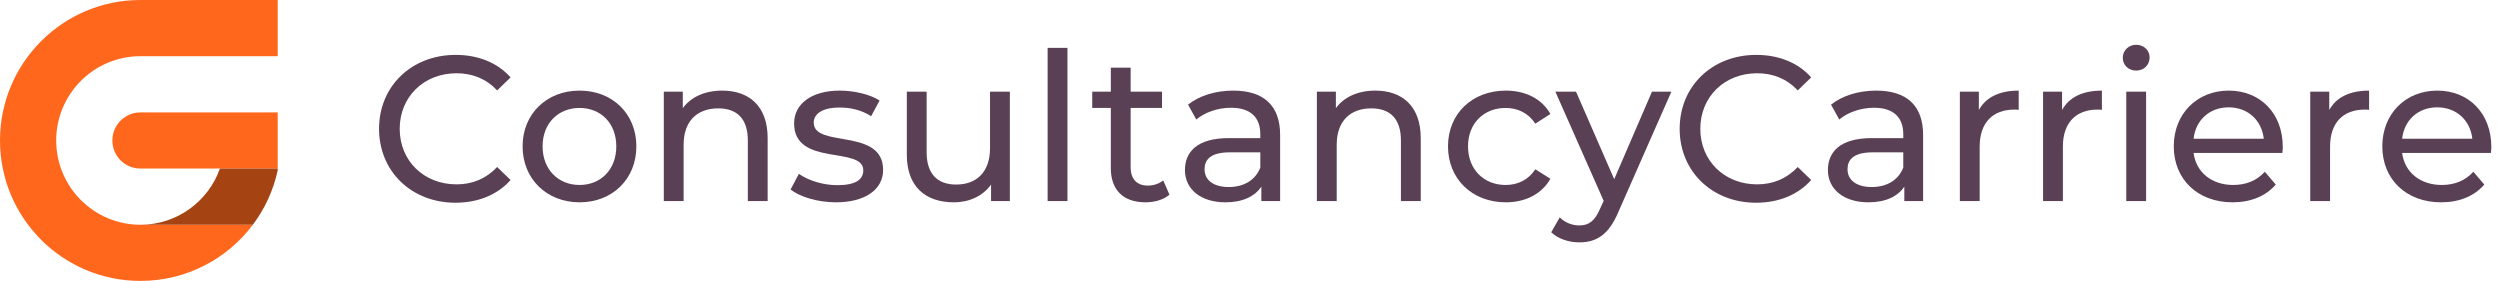 <?xml version="1.0" encoding="UTF-8"?><svg id="b" xmlns="http://www.w3.org/2000/svg" viewBox="0 0 726.47 81.64"><g id="c"><path d="M80.7,32.66v16.32h-39.88c-4.51,0-8.17-3.65-8.17-8.16s3.66-8.16,8.17-8.16h39.88Z" style="fill:#ff671d;"/><path d="M80.7,0v16.33h-39.88c-13.53,0-24.49,10.97-24.49,24.49s10.96,24.49,24.49,24.49h32.66c-7.45,9.91-19.3,16.32-32.66,16.32C18.28,81.64,0,63.37,0,40.82S18.28,0,40.82,0h39.88" style="fill:#ff671d;"/><path d="M80.7,48.98h-16.79c-3.36,9.51-12.44,16.33-23.1,16.33h32.66c3.46-4.6,5.96-9.96,7.22-15.78v-.55" style="fill:#a54313;"/><path d="M110.15,37.43c0-12.42,9.48-21.48,22.26-21.48,6.48,0,12.12,2.22,15.96,6.54l-3.9,3.78c-3.24-3.42-7.2-4.98-11.82-4.98-9.48,0-16.5,6.84-16.5,16.14s7.02,16.14,16.5,16.14c4.62,0,8.58-1.62,11.82-5.04l3.9,3.78c-3.84,4.32-9.48,6.6-16.02,6.6-12.72,0-22.2-9.06-22.2-21.48Z" style="fill:#594054;"/><path d="M151.86,42.53c0-9.48,7.02-16.2,16.56-16.2s16.5,6.72,16.5,16.2-6.96,16.26-16.5,16.26-16.56-6.78-16.56-16.26ZM179.09,42.53c0-6.78-4.56-11.16-10.68-11.16s-10.74,4.38-10.74,11.16,4.62,11.22,10.74,11.22,10.68-4.44,10.68-11.22Z" style="fill:#594054;"/><path d="M223.07,40.13v18.3h-5.76v-17.64c0-6.24-3.12-9.3-8.58-9.3-6.12,0-10.08,3.66-10.08,10.56v16.38h-5.76v-31.8h5.52v4.8c2.34-3.24,6.42-5.1,11.46-5.1,7.74,0,13.2,4.44,13.2,13.8Z" style="fill:#594054;"/><path d="M229.74,55.07l2.4-4.56c2.7,1.92,7.02,3.3,11.16,3.3,5.34,0,7.56-1.62,7.56-4.32,0-7.14-20.1-.96-20.1-13.62,0-5.7,5.1-9.54,13.26-9.54,4.14,0,8.82,1.08,11.58,2.88l-2.46,4.56c-2.88-1.86-6.06-2.52-9.18-2.52-5.04,0-7.5,1.86-7.5,4.38,0,7.5,20.16,1.38,20.16,13.74,0,5.76-5.28,9.42-13.74,9.42-5.28,0-10.5-1.62-13.14-3.72Z" style="fill:#594054;"/><path d="M293.45,26.63v31.8h-5.46v-4.8c-2.34,3.3-6.3,5.16-10.8,5.16-8.22,0-13.68-4.5-13.68-13.86v-18.3h5.76v17.64c0,6.24,3.12,9.36,8.58,9.36,6,0,9.84-3.72,9.84-10.56v-16.44h5.76Z" style="fill:#594054;"/><path d="M304.43,13.91h5.76v44.52h-5.76V13.91Z" style="fill:#594054;"/><path d="M339.83,56.57c-1.74,1.5-4.38,2.22-6.96,2.22-6.42,0-10.08-3.54-10.08-9.96v-17.46h-5.4v-4.74h5.4v-6.96h5.76v6.96h9.12v4.74h-9.12v17.22c0,3.42,1.8,5.34,4.98,5.34,1.68,0,3.3-.54,4.5-1.5l1.8,4.14Z" style="fill:#594054;"/><path d="M371.99,39.23v19.2h-5.46v-4.2c-1.92,2.88-5.46,4.56-10.44,4.56-7.2,0-11.76-3.84-11.76-9.36,0-5.1,3.3-9.3,12.78-9.3h9.12v-1.14c0-4.86-2.82-7.68-8.52-7.68-3.78,0-7.62,1.32-10.08,3.42l-2.4-4.32c3.3-2.64,8.04-4.08,13.14-4.08,8.7,0,13.62,4.2,13.62,12.9ZM366.23,48.71v-4.44h-8.88c-5.7,0-7.32,2.22-7.32,4.92,0,3.18,2.64,5.16,7.02,5.16s7.74-1.98,9.18-5.64Z" style="fill:#594054;"/><path d="M412.85,40.13v18.3h-5.76v-17.64c0-6.24-3.12-9.3-8.58-9.3-6.12,0-10.08,3.66-10.08,10.56v16.38h-5.76v-31.8h5.52v4.8c2.34-3.24,6.42-5.1,11.46-5.1,7.74,0,13.2,4.44,13.2,13.8Z" style="fill:#594054;"/><path d="M420.77,42.53c0-9.48,7.02-16.2,16.8-16.2,5.7,0,10.44,2.34,12.96,6.78l-4.38,2.82c-2.04-3.12-5.16-4.56-8.64-4.56-6.24,0-10.92,4.38-10.92,11.16s4.68,11.22,10.92,11.22c3.48,0,6.6-1.44,8.64-4.56l4.38,2.76c-2.52,4.44-7.26,6.84-12.96,6.84-9.78,0-16.8-6.78-16.8-16.26Z" style="fill:#594054;"/><path d="M485.69,26.63l-15.42,34.98c-2.82,6.72-6.48,8.82-11.34,8.82-3.06,0-6.18-1.02-8.16-2.94l2.46-4.32c1.56,1.5,3.54,2.34,5.7,2.34,2.76,0,4.5-1.26,6.06-4.92l1.02-2.22-14.04-31.74h6l11.1,25.44,10.98-25.44h5.64Z" style="fill:#594054;"/><path d="M488.09,37.43c0-12.42,9.48-21.48,22.26-21.48,6.48,0,12.12,2.22,15.96,6.54l-3.9,3.78c-3.24-3.42-7.2-4.98-11.82-4.98-9.48,0-16.5,6.84-16.5,16.14s7.02,16.14,16.5,16.14c4.62,0,8.58-1.62,11.82-5.04l3.9,3.78c-3.84,4.32-9.48,6.6-16.02,6.6-12.72,0-22.2-9.06-22.2-21.48Z" style="fill:#594054;"/><path d="M558.83,39.23v19.2h-5.46v-4.2c-1.92,2.88-5.46,4.56-10.44,4.56-7.2,0-11.76-3.84-11.76-9.36,0-5.1,3.3-9.3,12.78-9.3h9.12v-1.14c0-4.86-2.82-7.68-8.52-7.68-3.78,0-7.62,1.32-10.08,3.42l-2.4-4.32c3.3-2.64,8.04-4.08,13.14-4.08,8.7,0,13.62,4.2,13.62,12.9ZM553.07,48.71v-4.44h-8.88c-5.7,0-7.32,2.22-7.32,4.92,0,3.18,2.64,5.16,7.02,5.16s7.74-1.98,9.18-5.64Z" style="fill:#594054;"/><path d="M586.61,26.33v5.58c-.48-.06-.9-.06-1.32-.06-6.18,0-10.02,3.78-10.02,10.74v15.84h-5.76v-31.8h5.52v5.34c2.04-3.72,6-5.64,11.58-5.64Z" style="fill:#594054;"/><path d="M610.79,26.33v5.58c-.48-.06-.9-.06-1.32-.06-6.18,0-10.02,3.78-10.02,10.74v15.84h-5.76v-31.8h5.52v5.34c2.04-3.72,6-5.64,11.58-5.64Z" style="fill:#594054;"/><path d="M616.85,16.79c0-2.1,1.68-3.78,3.9-3.78s3.9,1.62,3.9,3.66c0,2.16-1.62,3.84-3.9,3.84s-3.9-1.62-3.9-3.72ZM617.87,26.63h5.76v31.8h-5.76v-31.8Z" style="fill:#594054;"/><path d="M663.23,44.45h-25.8c.72,5.58,5.22,9.3,11.52,9.3,3.72,0,6.84-1.26,9.18-3.84l3.18,3.72c-2.88,3.36-7.26,5.16-12.54,5.16-10.26,0-17.1-6.78-17.1-16.26s6.78-16.2,15.96-16.2,15.72,6.6,15.72,16.38c0,.48-.06,1.2-.12,1.74ZM637.43,40.31h20.4c-.6-5.34-4.62-9.12-10.2-9.12s-9.6,3.72-10.2,9.12Z" style="fill:#594054;"/><path d="M688.43,26.33v5.58c-.48-.06-.9-.06-1.32-.06-6.18,0-10.02,3.78-10.02,10.74v15.84h-5.76v-31.8h5.52v5.34c2.04-3.72,6-5.64,11.58-5.64Z" style="fill:#594054;"/><path d="M723.83,44.45h-25.8c.72,5.58,5.22,9.3,11.52,9.3,3.72,0,6.84-1.26,9.18-3.84l3.18,3.72c-2.88,3.36-7.26,5.16-12.54,5.16-10.26,0-17.1-6.78-17.1-16.26s6.78-16.2,15.96-16.2,15.72,6.6,15.72,16.38c0,.48-.06,1.2-.12,1.74ZM698.03,40.31h20.4c-.6-5.34-4.62-9.12-10.2-9.12s-9.6,3.72-10.2,9.12Z" style="fill:#594054;"/></g></svg>